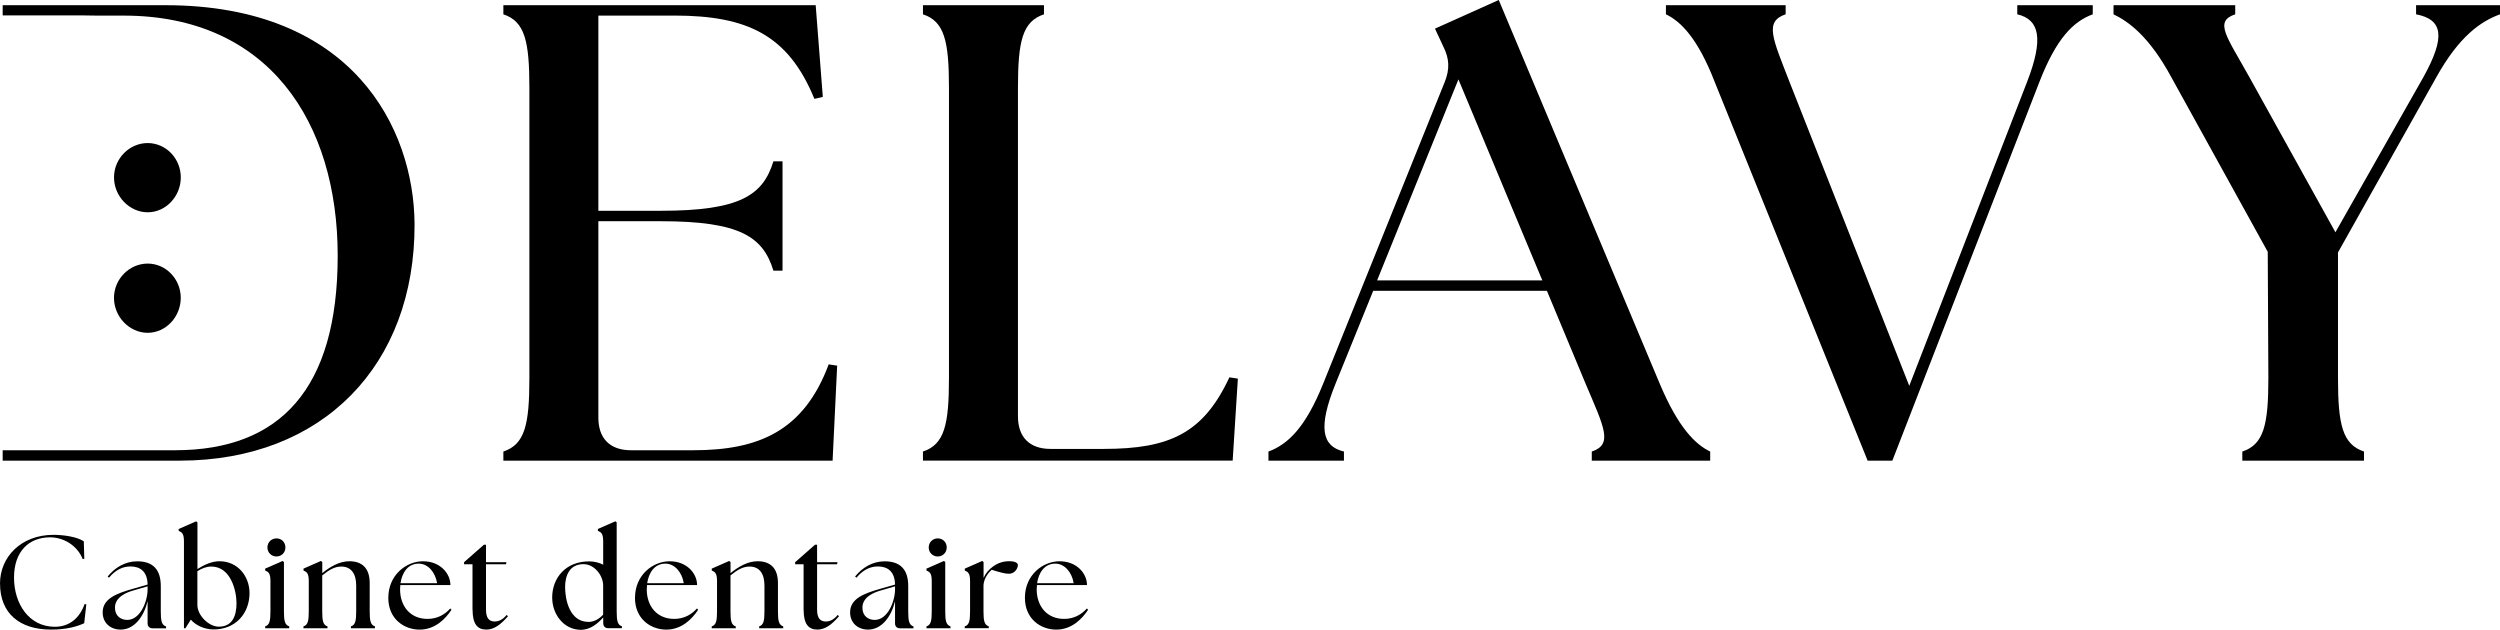 <?xml version="1.0" encoding="UTF-8"?>
<svg id="Calque_2" data-name="Calque 2" xmlns="http://www.w3.org/2000/svg" viewBox="0 0 711.06 179.14">
  <g id="Calque_1-2" data-name="Calque 1">
    <g>
      <g>
        <path d="M0,165.99c0-7.59,6.01-13.87,15.22-13.87,2.78,0,6.65.53,8.61,1.84l.15,4.96-.45.11c-1.54-3.87-5.41-6.2-9.28-6.2-6.01,0-10.26,3.98-10.26,11.46s4.28,13.98,11.61,13.98c4.21,0,7.1-2.56,8.46-6.46l.49.08-.6,5.37c-1.99.9-4.85,1.81-9.43,1.81-8.98,0-14.51-4.66-14.51-13.08"/>
        <path d="M36.19,176.32c3.68,0,5.75-5.19,5.79-8.57v-.98l-4.02,1.17c-1.77.49-5.26,1.77-5.26,4.89,0,2.48,1.77,3.49,3.5,3.49M41.98,177.19v-6.2c-1.05,4.36-3.76,8.08-7.67,8.08-2.78,0-5.11-1.77-5.11-4.92,0-3.87,3.95-5.37,8.61-6.69l4.17-1.2c-.07-3.72-2.1-5.15-4.89-5.15-2.1,0-4.17.9-6.09,3.2l-.38-.34c2.11-2.59,5-4.32,8.42-4.32,4.55,0,6.69,2.44,6.69,7.03v7.25c0,2.71.26,3.83,1.5,4.25v.53h-3.76c-.98,0-1.5-.53-1.5-1.5"/>
        <path d="M62.23,178.24c3.98,0,5.04-3.27,5.04-6.69s-1.58-10.41-7.18-10.41c-1.39,0-2.71.53-3.95,1.32v9.62c0,2.93,3.23,6.16,6.09,6.16M54.27,176.25l-1.54,2.44h-.41v-24.69c0-2.22-.56-2.59-1.5-3.01v-.53l4.96-2.18.38.3v13.27c1.88-1.2,4.1-2.22,6.24-2.22,5.34,0,8.57,4.4,8.57,9.06,0,5.75-3.95,10.34-10.19,10.34-2.71,0-5.11-1.2-6.5-2.78"/>
        <path d="M76.06,155.72c0-1.47,1.13-2.59,2.56-2.59,1.5,0,2.56,1.13,2.56,2.59s-1.13,2.56-2.56,2.56-2.56-1.13-2.56-2.56M75.42,178.16c1.24-.41,1.5-1.54,1.5-4.25v-8.64c0-2.22-.56-2.59-1.5-3.01v-.53l4.96-2.18.38.3v14.06c0,2.71.26,3.83,1.5,4.25v.53h-6.84v-.53Z"/>
        <path d="M86.32,178.16c1.24-.41,1.5-1.54,1.5-4.25v-8.64c0-2.22-.56-2.59-1.5-3.01v-.53l4.96-2.18.38.3v3.16c2.07-1.69,4.77-3.38,7.7-3.38,3.46,0,5.79,1.8,5.79,6.2v8.08c0,2.71.26,3.83,1.5,4.25v.53h-6.84v-.53c1.24-.41,1.5-1.54,1.5-4.25v-7.4c0-3.38-1.47-5.37-4.25-5.37-1.77,0-3.38.86-5.41,2.52v10.26c0,2.71.26,3.83,1.5,4.25v.53h-6.84v-.53Z"/>
        <path d="M124.32,165.87c-.49-3.08-2.56-5.52-5.15-5.56-3.2-.04-4.81,2.63-5.26,5.56h10.41ZM110.45,170.01c0-6.39,5-10.37,9.88-10.37s7.78,3.49,7.78,6.77h-14.25l-.07,1.2c0,4.92,3.01,8.42,7.78,8.42,2.78,0,4.92-1.2,6.5-2.97l.34.38c-1.73,2.63-4.7,5.64-9.06,5.64s-8.91-2.97-8.91-9.06"/>
        <path d="M134.39,173.39v-12.89h-2.4v-.6l5.64-4.96h.6v4.96h5.82l-.15.6h-5.67v12.93c0,2.33.86,3.35,2.52,3.35.83,0,2.1-.34,3.35-1.88l.38.38c-1.99,2.29-3.91,3.79-6.16,3.79-2.56,0-3.91-1.61-3.91-5.67"/>
        <path d="M167.38,176.89c1.65,0,3.08-.9,4.17-2.07v-8.31c0-2.78-2.44-6.05-5.6-6.05-4.13,0-5.22,3.53-5.22,6.5,0,3.57,1.24,9.92,6.65,9.92M157.05,170.01c0-5.75,3.95-10.34,10.49-10.34,1.58,0,2.89.38,4.02.94v-6.62c0-2.22-.56-2.59-1.5-3.01v-.53l4.96-2.18.38.3v25.33c0,2.71.26,3.83,1.5,4.25v.53h-3.83c-.98,0-1.5-.53-1.5-1.5v-1.58c-1.43,1.65-3.68,3.61-6.5,3.53-4.77-.08-8.01-4.47-8.01-9.13"/>
        <path d="M194.48,165.87c-.49-3.08-2.56-5.52-5.15-5.56-3.2-.04-4.81,2.63-5.26,5.56h10.41ZM180.61,170.01c0-6.39,5-10.37,9.88-10.37s7.78,3.49,7.78,6.77h-14.24l-.08,1.2c0,4.92,3.01,8.42,7.78,8.42,2.78,0,4.92-1.2,6.5-2.97l.34.38c-1.73,2.63-4.7,5.64-9.06,5.64s-8.91-2.97-8.91-9.06"/>
        <path d="M202.44,178.16c1.24-.41,1.5-1.54,1.5-4.25v-8.64c0-2.22-.56-2.59-1.5-3.01v-.53l4.96-2.18.38.3v3.16c2.07-1.69,4.77-3.38,7.7-3.38,3.46,0,5.79,1.8,5.79,6.2v8.08c0,2.71.26,3.83,1.5,4.25v.53h-6.84v-.53c1.24-.41,1.5-1.54,1.5-4.25v-7.4c0-3.38-1.46-5.37-4.25-5.37-1.77,0-3.38.86-5.41,2.52v10.26c0,2.71.26,3.83,1.5,4.25v.53h-6.84v-.53Z"/>
        <path d="M228.56,173.39v-12.89h-2.4v-.6l5.64-4.96h.6v4.96h5.82l-.15.6h-5.67v12.93c0,2.33.86,3.35,2.52,3.35.83,0,2.1-.34,3.34-1.88l.38.38c-1.99,2.29-3.91,3.79-6.16,3.79-2.56,0-3.91-1.61-3.91-5.67"/>
        <path d="M248.78,176.32c3.68,0,5.75-5.19,5.79-8.57v-.98l-4.02,1.17c-1.77.49-5.26,1.77-5.26,4.89,0,2.48,1.77,3.49,3.5,3.49M254.57,177.19v-6.2c-1.05,4.36-3.76,8.08-7.67,8.08-2.78,0-5.11-1.77-5.11-4.92,0-3.87,3.95-5.37,8.61-6.69l4.17-1.2c-.08-3.72-2.1-5.15-4.89-5.15-2.1,0-4.17.9-6.09,3.2l-.38-.34c2.1-2.59,5-4.32,8.42-4.32,4.55,0,6.69,2.44,6.69,7.03v7.25c0,2.71.26,3.83,1.5,4.25v.53h-3.76c-.98,0-1.5-.53-1.5-1.5"/>
        <path d="M264.15,155.72c0-1.47,1.13-2.59,2.56-2.59,1.5,0,2.56,1.13,2.56,2.59s-1.13,2.56-2.56,2.56-2.56-1.13-2.56-2.56M263.51,178.16c1.24-.41,1.5-1.54,1.5-4.25v-8.64c0-2.22-.56-2.59-1.5-3.01v-.53l4.96-2.18.38.3v14.06c0,2.71.26,3.83,1.5,4.25v.53h-6.84v-.53Z"/>
        <path d="M274.41,178.16c1.24-.41,1.5-1.54,1.5-4.25v-8.64c0-2.22-.56-2.59-1.5-3.01v-.53l4.96-2.18.38.3v4.55c.56-1.32,1.54-2.48,2.74-3.31,1.39-.98,2.82-1.47,4.62-1.47,1.28,0,2.4.34,2.4,1.13,0,.83-.83,2.44-2.56,2.44-1.05,0-2.48-.38-4.89-1.13-.94.79-2.22,2.48-2.33,4.36v7.48c0,2.71.26,3.83,1.5,4.25v.53h-6.84v-.53Z"/>
        <path d="M305.38,165.87c-.49-3.08-2.56-5.52-5.15-5.56-3.2-.04-4.81,2.63-5.26,5.56h10.41ZM291.51,170.01c0-6.39,5-10.37,9.88-10.37s7.78,3.49,7.78,6.77h-14.24l-.07,1.2c0,4.92,3.01,8.42,7.78,8.42,2.78,0,4.92-1.2,6.5-2.97l.34.38c-1.73,2.63-4.7,5.64-9.06,5.64s-8.91-2.97-8.91-9.06"/>
        <path d="M143.17,131.02v-2.59c6.11-2.04,7.4-7.59,7.4-20.91V24.98c0-13.32-1.3-18.88-7.4-20.91V1.48h88.83l2.03,26.09-2.4.55c-7.4-18.14-19.06-23.69-39.79-23.69h-21.65v55.52h17.77c22.58,0,29.05-4.44,32.02-14.06h2.59v31.09h-2.59c-2.96-9.62-9.44-14.06-32.02-14.06h-17.77v55.89c0,5.92,3.33,9.25,9.25,9.25h17.77c18.69,0,31.46-5.55,38.49-24.43l2.41.37-1.3,27.02h-93.64Z"/>
        <path d="M262.51,131.02v-2.59c6.11-2.04,7.4-7.59,7.4-20.91V24.98c0-13.32-1.29-18.88-7.4-20.91V1.48h34.42v2.59c-6.11,2.04-7.4,7.59-7.4,20.91v93.45c0,5.92,3.33,9.25,9.25,9.25h15.17c18.69,0,28.31-4.44,35.72-20.36l2.41.37-1.48,23.32h-88.09Z"/>
        <path d="M438.68,79.76l-23.87-57.18-23.13,57.18h47ZM360.77,128.43c5.55-2.04,10.55-6.85,15.55-19.25l34.6-85.87c1.48-3.7,1.3-6.66-.37-9.99l-2.41-5.18,18.14-8.14,45.89,109.37c5.18,12.21,9.99,17.03,14.25,19.06v2.59h-33.68v-2.59c6.11-2.04,3.52-6.85-1.66-19.06l-11.1-26.65h-49.41l-10.73,26.46c-5,12.4-3.89,17.77,2.41,19.25v2.59h-21.47v-2.59Z"/>
        <path d="M473.83,4.07V1.48h34.05v2.59c-6.11,2.04-3.7,6.85,1.11,19.25l34.05,86.42,33.5-86.42c4.81-12.4,3.52-17.77-2.78-19.25V1.48h21.47v2.59c-5.55,2.04-10.36,6.85-15.18,19.25l-41.82,107.7h-7.03l-43.49-107.7c-4.81-12.4-9.62-17.21-13.88-19.25"/>
        <path d="M637.78,128.43c6.11-2.04,7.4-7.59,7.4-20.91l-.18-35.9-27.39-49.6c-6.29-11.66-12.21-15.91-16.47-17.95V1.48h34.61v2.59c-6.11,2.04-2.4,6.29,4.07,17.95l24.43,44.04,24.98-44.04c6.48-11.66,5.55-16.47-2.04-17.95V1.48h23.87v2.59c-5.55,2.04-11.66,6.29-18.14,17.95l-27.94,49.78v35.72c0,13.32,1.3,18.88,7.4,20.91v2.59h-34.61v-2.59Z"/>
      </g>
      <g>
        <path d="M47.02,1.48H.76v2.59h0v.31h22.61l4.4.06h7.4c41.27,0,60.88,30.35,60.88,68.29s-16.43,55.29-46.16,55.33H.76v.37h0v2.59h50.34c40.71,0,66.99-27.2,66.81-67.36-.19-27.2-17.58-62.18-70.88-62.18Z"/>
        <path d="M42,60.38c5.19,0,9.42-4.56,9.42-9.93s-4.22-9.76-9.42-9.76-9.57,4.39-9.57,9.76,4.38,9.93,9.57,9.93Z"/>
        <path d="M42,94.66c5.19,0,9.41-4.56,9.41-9.93s-4.22-9.76-9.41-9.76-9.58,4.39-9.58,9.76,4.38,9.93,9.58,9.93Z"/>
      </g>
    </g>
  </g>
</svg>